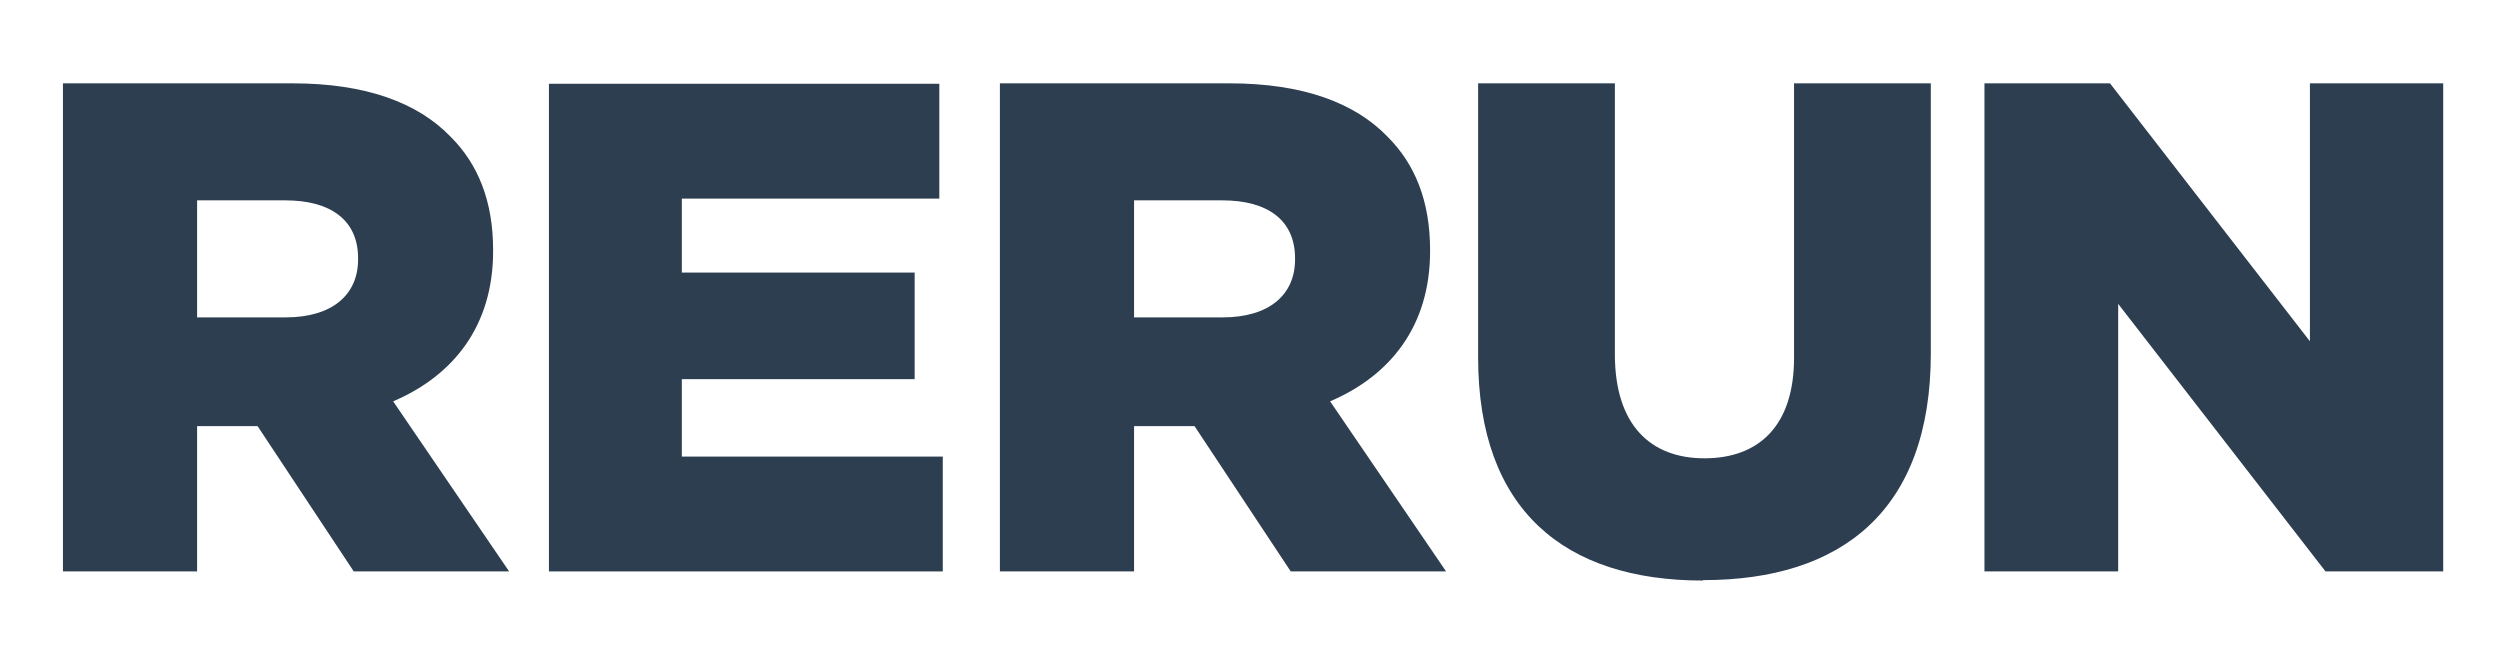 <svg width="120" height="32" viewBox="0 0 120 32" fill="none" xmlns="http://www.w3.org/2000/svg">
<path d="M3 27.428H9.461V16.069L16.98 27.428H24.438L18.871 19.264C21.758 18.032 23.669 15.651 23.669 12.06V11.997C23.669 9.679 22.963 7.884 21.613 6.547C20.055 4.94 17.583 4 14.031 4H3.021V27.428H3ZM9.461 15.234V9.617H13.698C15.859 9.617 17.188 10.556 17.188 12.394V12.457C17.188 14.169 15.921 15.234 13.719 15.234H9.461Z" fill="#2C3E50"/>
<path d="M26.349 27.428H45.253V21.916H32.727V18.199H43.903V13.083H32.727V9.533H45.087V4.021H26.349V27.449V27.428Z" fill="#2C3E50"/>
<path d="M81.752 27.846C88.379 27.846 92.679 24.526 92.679 16.967V4H86.114V17.176C86.114 20.454 84.411 21.999 81.814 21.999C79.218 21.999 77.514 20.391 77.514 17.009V4H70.95V17.155C70.95 24.484 75.104 27.866 81.731 27.866L81.752 27.846Z" fill="#2C3E50"/>
<path d="M95.275 27.428H101.673V14.586L111.624 27.428H117.274V4H110.876V16.382L101.279 4H95.254V27.428H95.275Z" fill="#2C3E50"/>
<path d="M47.974 27.428H54.435V16.069L61.955 27.428H69.412L63.845 19.264C66.732 18.032 68.644 15.651 68.644 12.06V11.997C68.644 9.679 67.937 7.884 66.587 6.547C65.029 4.94 62.557 4 59.005 4H47.995V27.428H47.974ZM54.435 15.234V9.617H58.672C60.833 9.617 62.162 10.556 62.162 12.394V12.457C62.162 14.169 60.895 15.234 58.693 15.234H54.435Z" fill="#2C3E50"/>
<path fill-rule="evenodd" clip-rule="evenodd" d="M9.356 15.338H17.541V20.454H9.356V15.338Z" fill="#2C3E50"/>
<path fill-rule="evenodd" clip-rule="evenodd" d="M52.544 15.338H60.729V20.454H52.544V15.338Z" fill="#2C3E50"/>
</svg>
